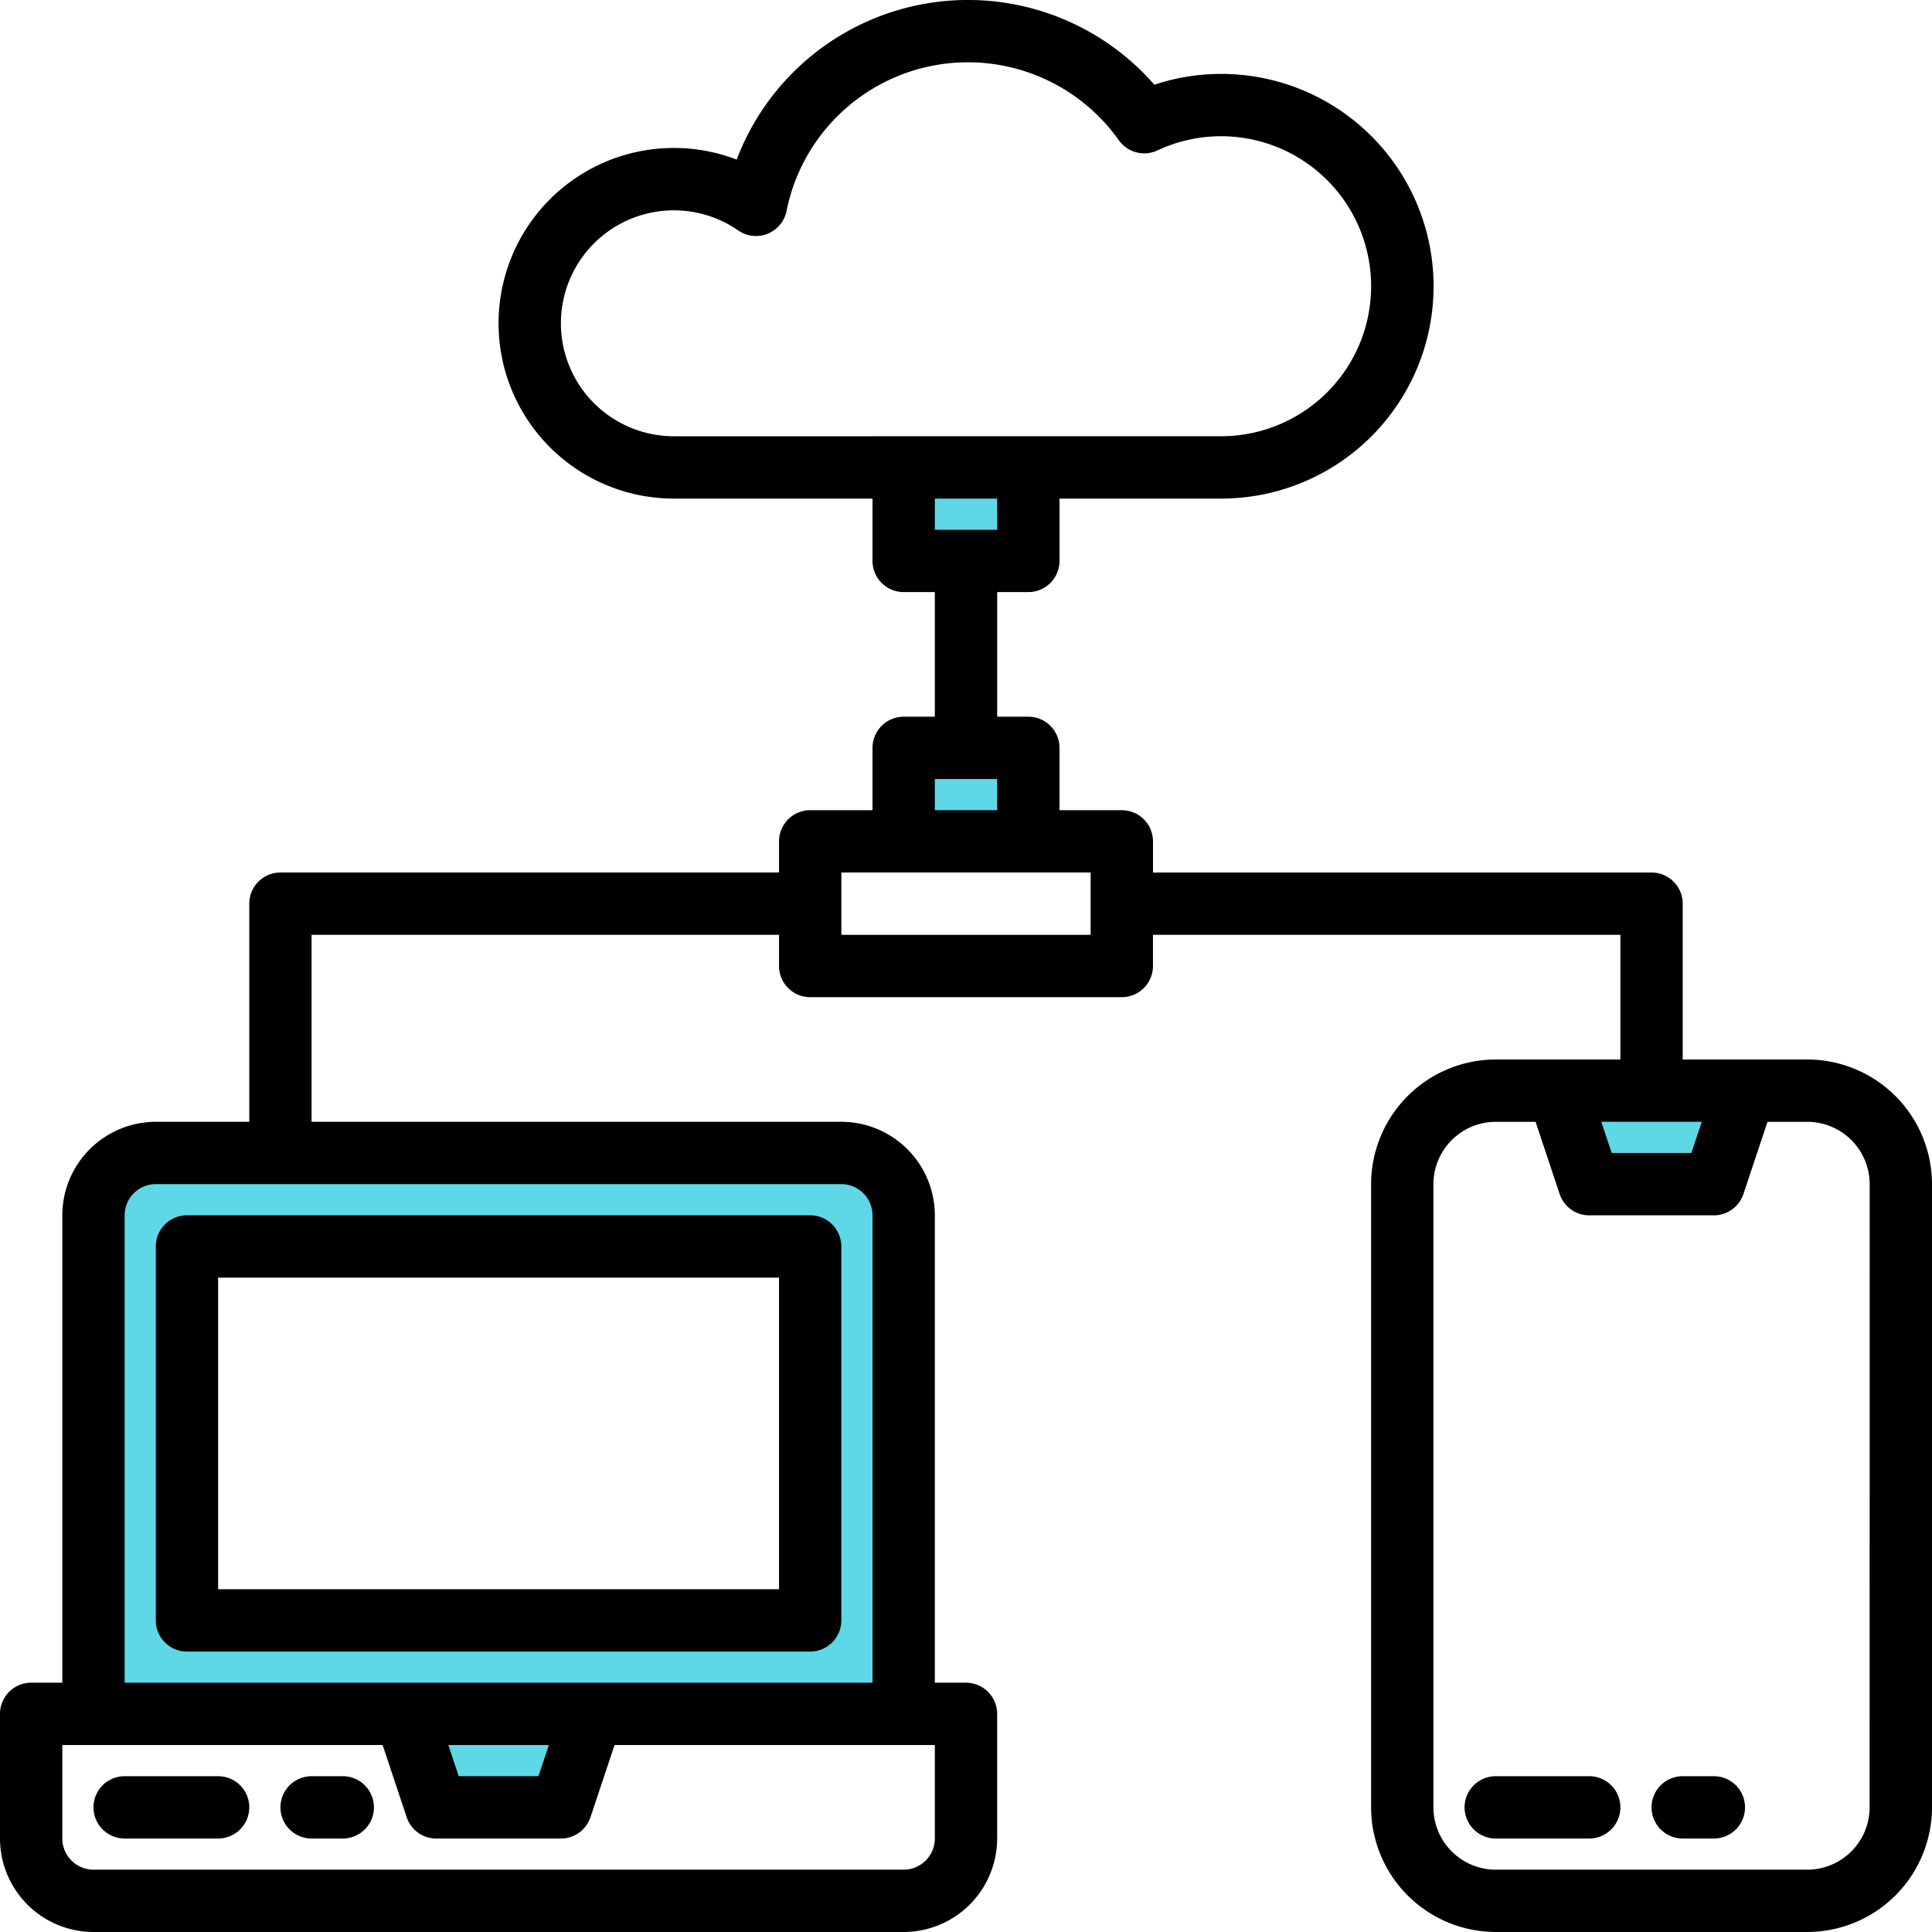 <svg xmlns="http://www.w3.org/2000/svg" width="181.975" height="181.975" viewBox="0 0 181.975 181.975">
  <g id="cloud" transform="translate(-8 -7.999)">
    <g id="Group_3" data-name="Group 3" transform="translate(16.805 52.026)">
      <path id="Path_14" data-name="Path 14" d="M129.61,448l-2.935,8.805h-11.74L112,448Z" transform="translate(-82.649 -330.597)" fill="#57a4ff"/>
      <path id="Path_15" data-name="Path 15" d="M102.442,304H37.87A5.87,5.87,0,0,0,32,309.87v46.961h76.312V309.87A5.87,5.87,0,0,0,102.442,304Zm-2.935,44.026h-58.7V312.805h58.7Z" transform="translate(-32 -239.428)" fill="#5ed8e6"/>
      <path id="Path_16" data-name="Path 16" d="M129.61,448l-2.935,8.805h-11.74L112,448Z" transform="translate(-82.649 -330.597)" fill="#5ed8e6"/>
      <path id="Path_17" data-name="Path 17" d="M425.61,288l-2.935,8.805h-11.74L408,288Z" transform="translate(-270.051 -229.298)" fill="#57a4ff"/>
      <path id="Path_18" data-name="Path 18" d="M425.61,288l-2.935,8.805h-11.74L408,288Z" transform="translate(-270.051 -229.298)" fill="#5ed8e6"/>
      <path id="Path_19" data-name="Path 19" d="M240,128h11.74v8.805H240Z" transform="translate(-163.688 -128)" fill="#5ed8e6"/>
      <path id="Path_20" data-name="Path 20" d="M240,200h11.74v8.805H240Z" transform="translate(-163.688 -173.584)" fill="#5ed8e6"/>
    </g>
    <g id="Group_4" data-name="Group 4" transform="translate(8 7.999)">
      <path id="Path_21" data-name="Path 21" d="M43.74,464H34.935a2.935,2.935,0,0,0,0,5.87H43.74a2.935,2.935,0,0,0,0-5.87Z" transform="translate(-23.195 -296.7)"/>
      <path id="Path_22" data-name="Path 22" d="M85.87,464H82.935a2.935,2.935,0,0,0,0,5.87H85.87a2.935,2.935,0,0,0,0-5.87Z" transform="translate(-53.584 -296.7)"/>
      <path id="Path_23" data-name="Path 23" d="M48,322.935v35.221a2.935,2.935,0,0,0,2.935,2.935h58.7a2.935,2.935,0,0,0,2.935-2.935V322.935A2.935,2.935,0,0,0,109.637,320h-58.7A2.935,2.935,0,0,0,48,322.935Zm5.87,2.935H106.7v29.351H53.87Z" transform="translate(-33.325 -205.531)"/>
      <path id="Path_24" data-name="Path 24" d="M178.235,107.792h-11.74V93.117a2.935,2.935,0,0,0-2.935-2.935H116.6V87.246a2.935,2.935,0,0,0-2.935-2.935h-5.87v-5.87a2.935,2.935,0,0,0-2.935-2.935h-2.935V63.766h2.935a2.935,2.935,0,0,0,2.935-2.935v-5.87h15.226a20,20,0,1,0-6.292-38.982,23.3,23.3,0,0,0-39.341,7.052,16.513,16.513,0,1,0-5.914,31.93H90.182v5.87a2.935,2.935,0,0,0,2.935,2.935h2.935v11.74H93.117a2.935,2.935,0,0,0-2.935,2.935v5.87h-5.87a2.935,2.935,0,0,0-2.935,2.935v2.935H34.416a2.935,2.935,0,0,0-2.935,2.935v20.546H22.675a8.817,8.817,0,0,0-8.805,8.805v44.026H10.935A2.935,2.935,0,0,0,8,169.429v11.74a8.817,8.817,0,0,0,8.805,8.805H93.117a8.817,8.817,0,0,0,8.805-8.805v-11.74a2.935,2.935,0,0,0-2.935-2.935H96.052V122.467a8.817,8.817,0,0,0-8.805-8.805h-49.9V96.052H81.377v2.935a2.935,2.935,0,0,0,2.935,2.935h29.351a2.935,2.935,0,0,0,2.935-2.935V96.052h44.026v11.74h-11.74a11.756,11.756,0,0,0-11.74,11.74v58.7a11.756,11.756,0,0,0,11.74,11.74h29.351a11.756,11.756,0,0,0,11.74-11.74v-58.7a11.756,11.756,0,0,0-11.74-11.74ZM96.052,172.364v8.805a2.939,2.939,0,0,1-2.935,2.935H16.805a2.939,2.939,0,0,1-2.935-2.935v-8.805H44.039l2.267,6.8a2.935,2.935,0,0,0,2.785,2.007h11.74a2.935,2.935,0,0,0,2.785-2.007l2.267-6.8Zm-45.824,0h9.466l-.98,2.935H51.208Zm37.019-52.831a2.939,2.939,0,0,1,2.935,2.935v44.026H19.74V122.467a2.939,2.939,0,0,1,2.935-2.935ZM101.923,57.9h-5.87V54.961h5.87ZM71.471,49.09A10.64,10.64,0,1,1,77.525,29.7a2.935,2.935,0,0,0,4.56-1.834,17.427,17.427,0,0,1,31.3-6.655,2.937,2.937,0,0,0,3.64.954,14.128,14.128,0,1,1,5.991,26.922ZM96.052,81.376h5.87v2.935h-5.87Zm14.675,14.675H87.247v-5.87h23.481Zm57.564,17.61-.98,2.935h-7.506l-.98-2.935ZM184.1,178.234a5.878,5.878,0,0,1-5.87,5.87H148.884a5.878,5.878,0,0,1-5.87-5.87v-58.7a5.878,5.878,0,0,1,5.87-5.87h3.753l2.267,6.8a2.935,2.935,0,0,0,2.785,2.007h11.74a2.935,2.935,0,0,0,2.785-2.007l2.267-6.8h3.753a5.878,5.878,0,0,1,5.87,5.87Z" transform="translate(-8 -7.999)"/>
      <path id="Path_25" data-name="Path 25" d="M395.74,464h-8.805a2.935,2.935,0,0,0,0,5.87h8.805a2.935,2.935,0,1,0,0-5.87Z" transform="translate(-246.051 -296.7)"/>
      <path id="Path_26" data-name="Path 26" d="M437.87,464h-2.935a2.935,2.935,0,0,0,0,5.87h2.935a2.935,2.935,0,0,0,0-5.87Z" transform="translate(-276.441 -296.7)"/>
    </g>
  </g>
</svg>
